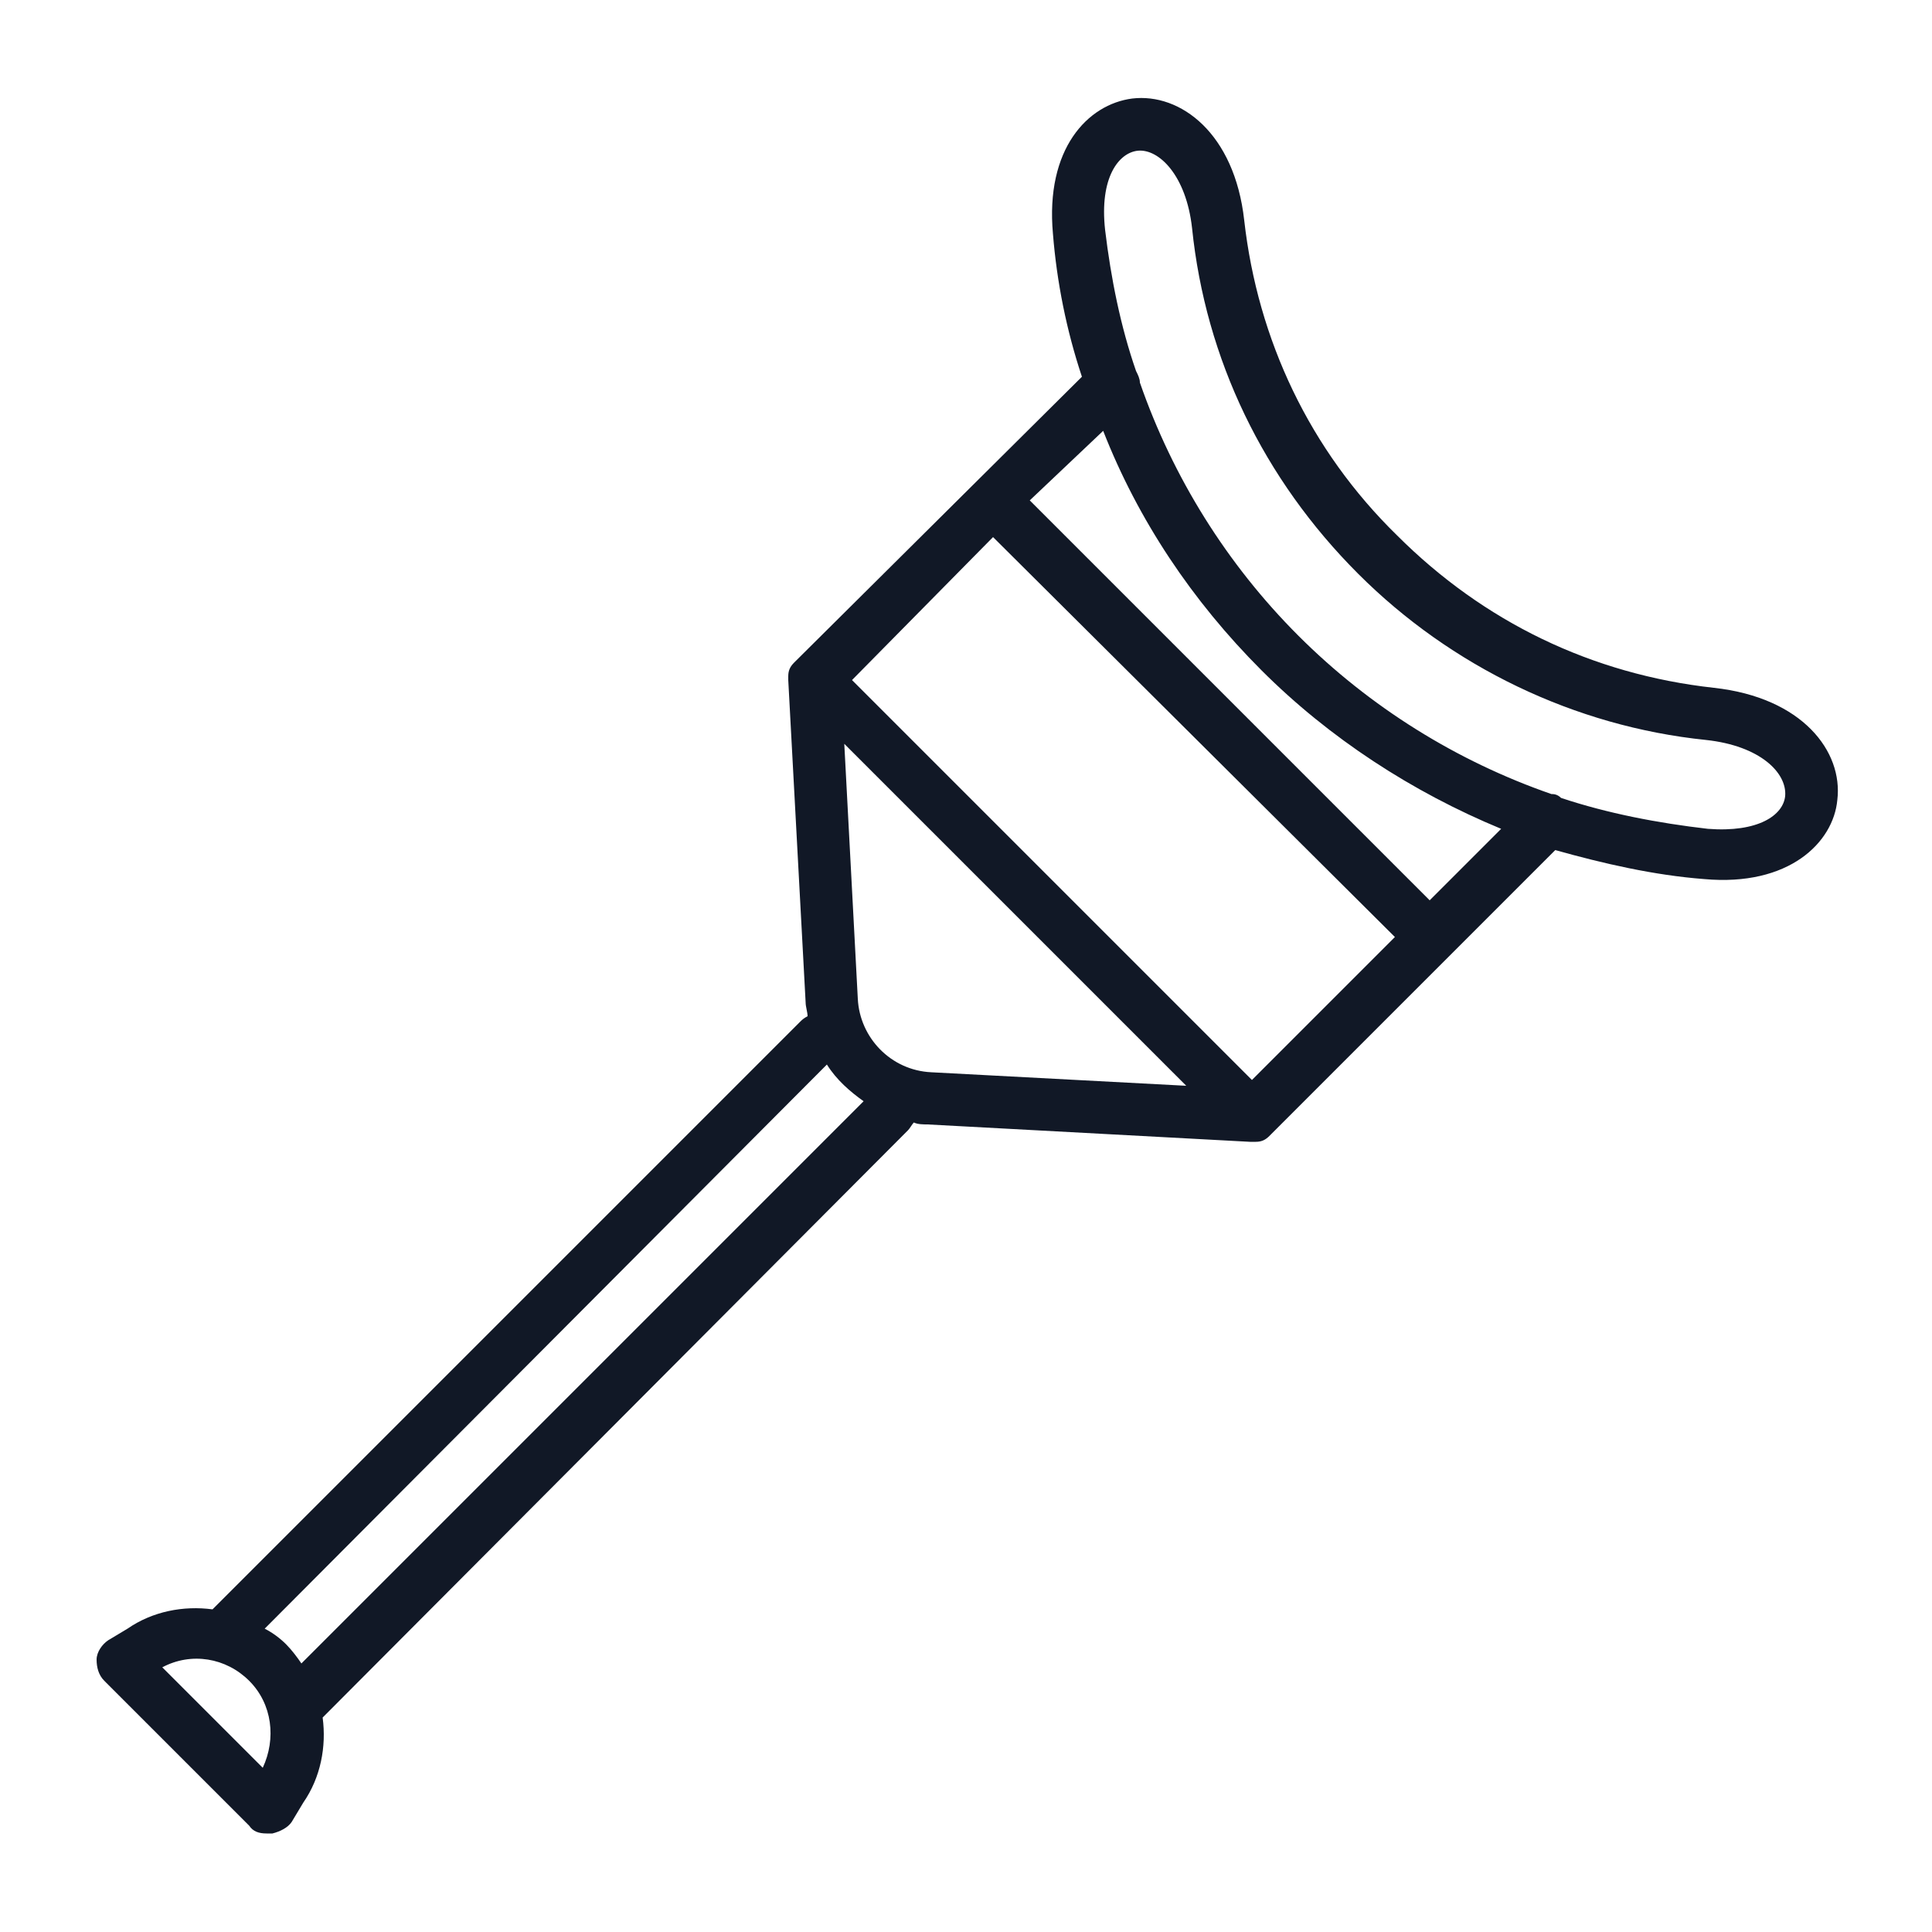 <?xml version="1.0" encoding="utf-8"?>
<!-- Generator: Adobe Illustrator 25.2.3, SVG Export Plug-In . SVG Version: 6.00 Build 0)  -->
<svg version="1.1" id="Layer_1" xmlns="http://www.w3.org/2000/svg" xmlns:xlink="http://www.w3.org/1999/xlink" x="0px" y="0px"
	 viewBox="0 0 100 100" style="enable-background:new 0 0 100 100;" xml:space="preserve">
<style type="text/css">
	.st0{fill:#111826;}
</style>
<desc>Created with Sketch.</desc>
<g id="display-_x2F_-treatment-_x2F_--crutch-40">
	<g id="Combined-Shape">
		<path class="st0" d="M13.8,94.9c-0.4,0-0.7-0.1-0.9-0.4L5.4,87C5.1,86.7,5,86.3,5,85.9c0-0.4,0.3-0.8,0.6-1l1-0.6
			c1.3-0.9,2.9-1.2,4.4-1c0,0,0,0,0,0l30.4-30.4c0.1-0.1,0.2-0.2,0.4-0.3c0-0.2-0.1-0.5-0.1-0.7l-0.9-16.7c0,0,0,0,0,0l0,0
			c0,0,0,0,0,0c0-0.1,0-0.2,0-0.2c0-0.3,0.1-0.5,0.3-0.7c0,0,0,0,0.1-0.1L56,19.5c-0.8-2.4-1.3-4.9-1.5-7.4c-0.4-4.4,1.8-6.7,4.1-7
			c2.5-0.3,5.3,1.8,5.8,6.3c0.7,6.2,3.4,11.9,7.9,16.3c4.5,4.5,10.1,7.2,16.4,7.9c4.6,0.5,6.7,3.3,6.4,5.8c-0.2,2.2-2.5,4.5-6.9,4.1
			c-2.6-0.2-5.2-0.8-7.7-1.5l-5.5,5.5c0,0,0,0,0,0s0,0,0,0l-9.2,9.2c0,0,0,0-0.1,0.1c-0.2,0.2-0.4,0.3-0.7,0.3c-0.1,0-0.2,0-0.3,0
			L48,58.2c-0.2,0-0.5,0-0.7-0.1c-0.1,0.1-0.2,0.3-0.3,0.4L16.7,88.9c0,0,0,0,0,0c0.2,1.5-0.1,3.1-1,4.4l-0.6,1
			c-0.2,0.3-0.6,0.5-1,0.6C13.9,94.9,13.9,94.9,13.8,94.9z M8.4,86.3l5.2,5.2c0.7-1.5,0.5-3.3-0.7-4.5l0,0
			C11.7,85.8,9.9,85.5,8.4,86.3z M14.8,85.1c0.3,0.3,0.6,0.7,0.8,1l29.1-29.1c-0.7-0.5-1.4-1.1-1.9-1.9L13.7,84.3
			C14.1,84.5,14.5,84.8,14.8,85.1L14.8,85.1z M43.7,38.5l0.7,13.2c0.1,2,1.7,3.7,3.8,3.8l13.2,0.7L43.7,38.5z M44.1,35.2l20.7,20.7
			l7.4-7.4L51.4,27.8L44.1,35.2z M53.3,25.9L74,46.6l3.7-3.7c-4.6-1.9-8.9-4.7-12.4-8.2c-3.6-3.6-6.4-7.8-8.2-12.4L53.3,25.9z
			 M80.8,41.3c2.4,0.8,5,1.3,7.6,1.6l0,0c2.6,0.2,3.9-0.7,4-1.7c0.1-1.2-1.3-2.6-4.1-2.9c-6.8-0.7-13.2-3.8-18-8.6
			c-4.9-4.9-7.9-11.1-8.6-17.9c-0.3-2.7-1.7-4.1-2.8-4c-1,0.1-2,1.4-1.7,4.1c0.3,2.5,0.8,5,1.6,7.3c0.1,0.2,0.2,0.4,0.2,0.6
			c1.7,4.9,4.5,9.4,8.2,13.1c3.7,3.7,8.2,6.5,13.1,8.2C80.4,41.1,80.6,41.1,80.8,41.3z"/>
	</g>
</g>
</svg>
